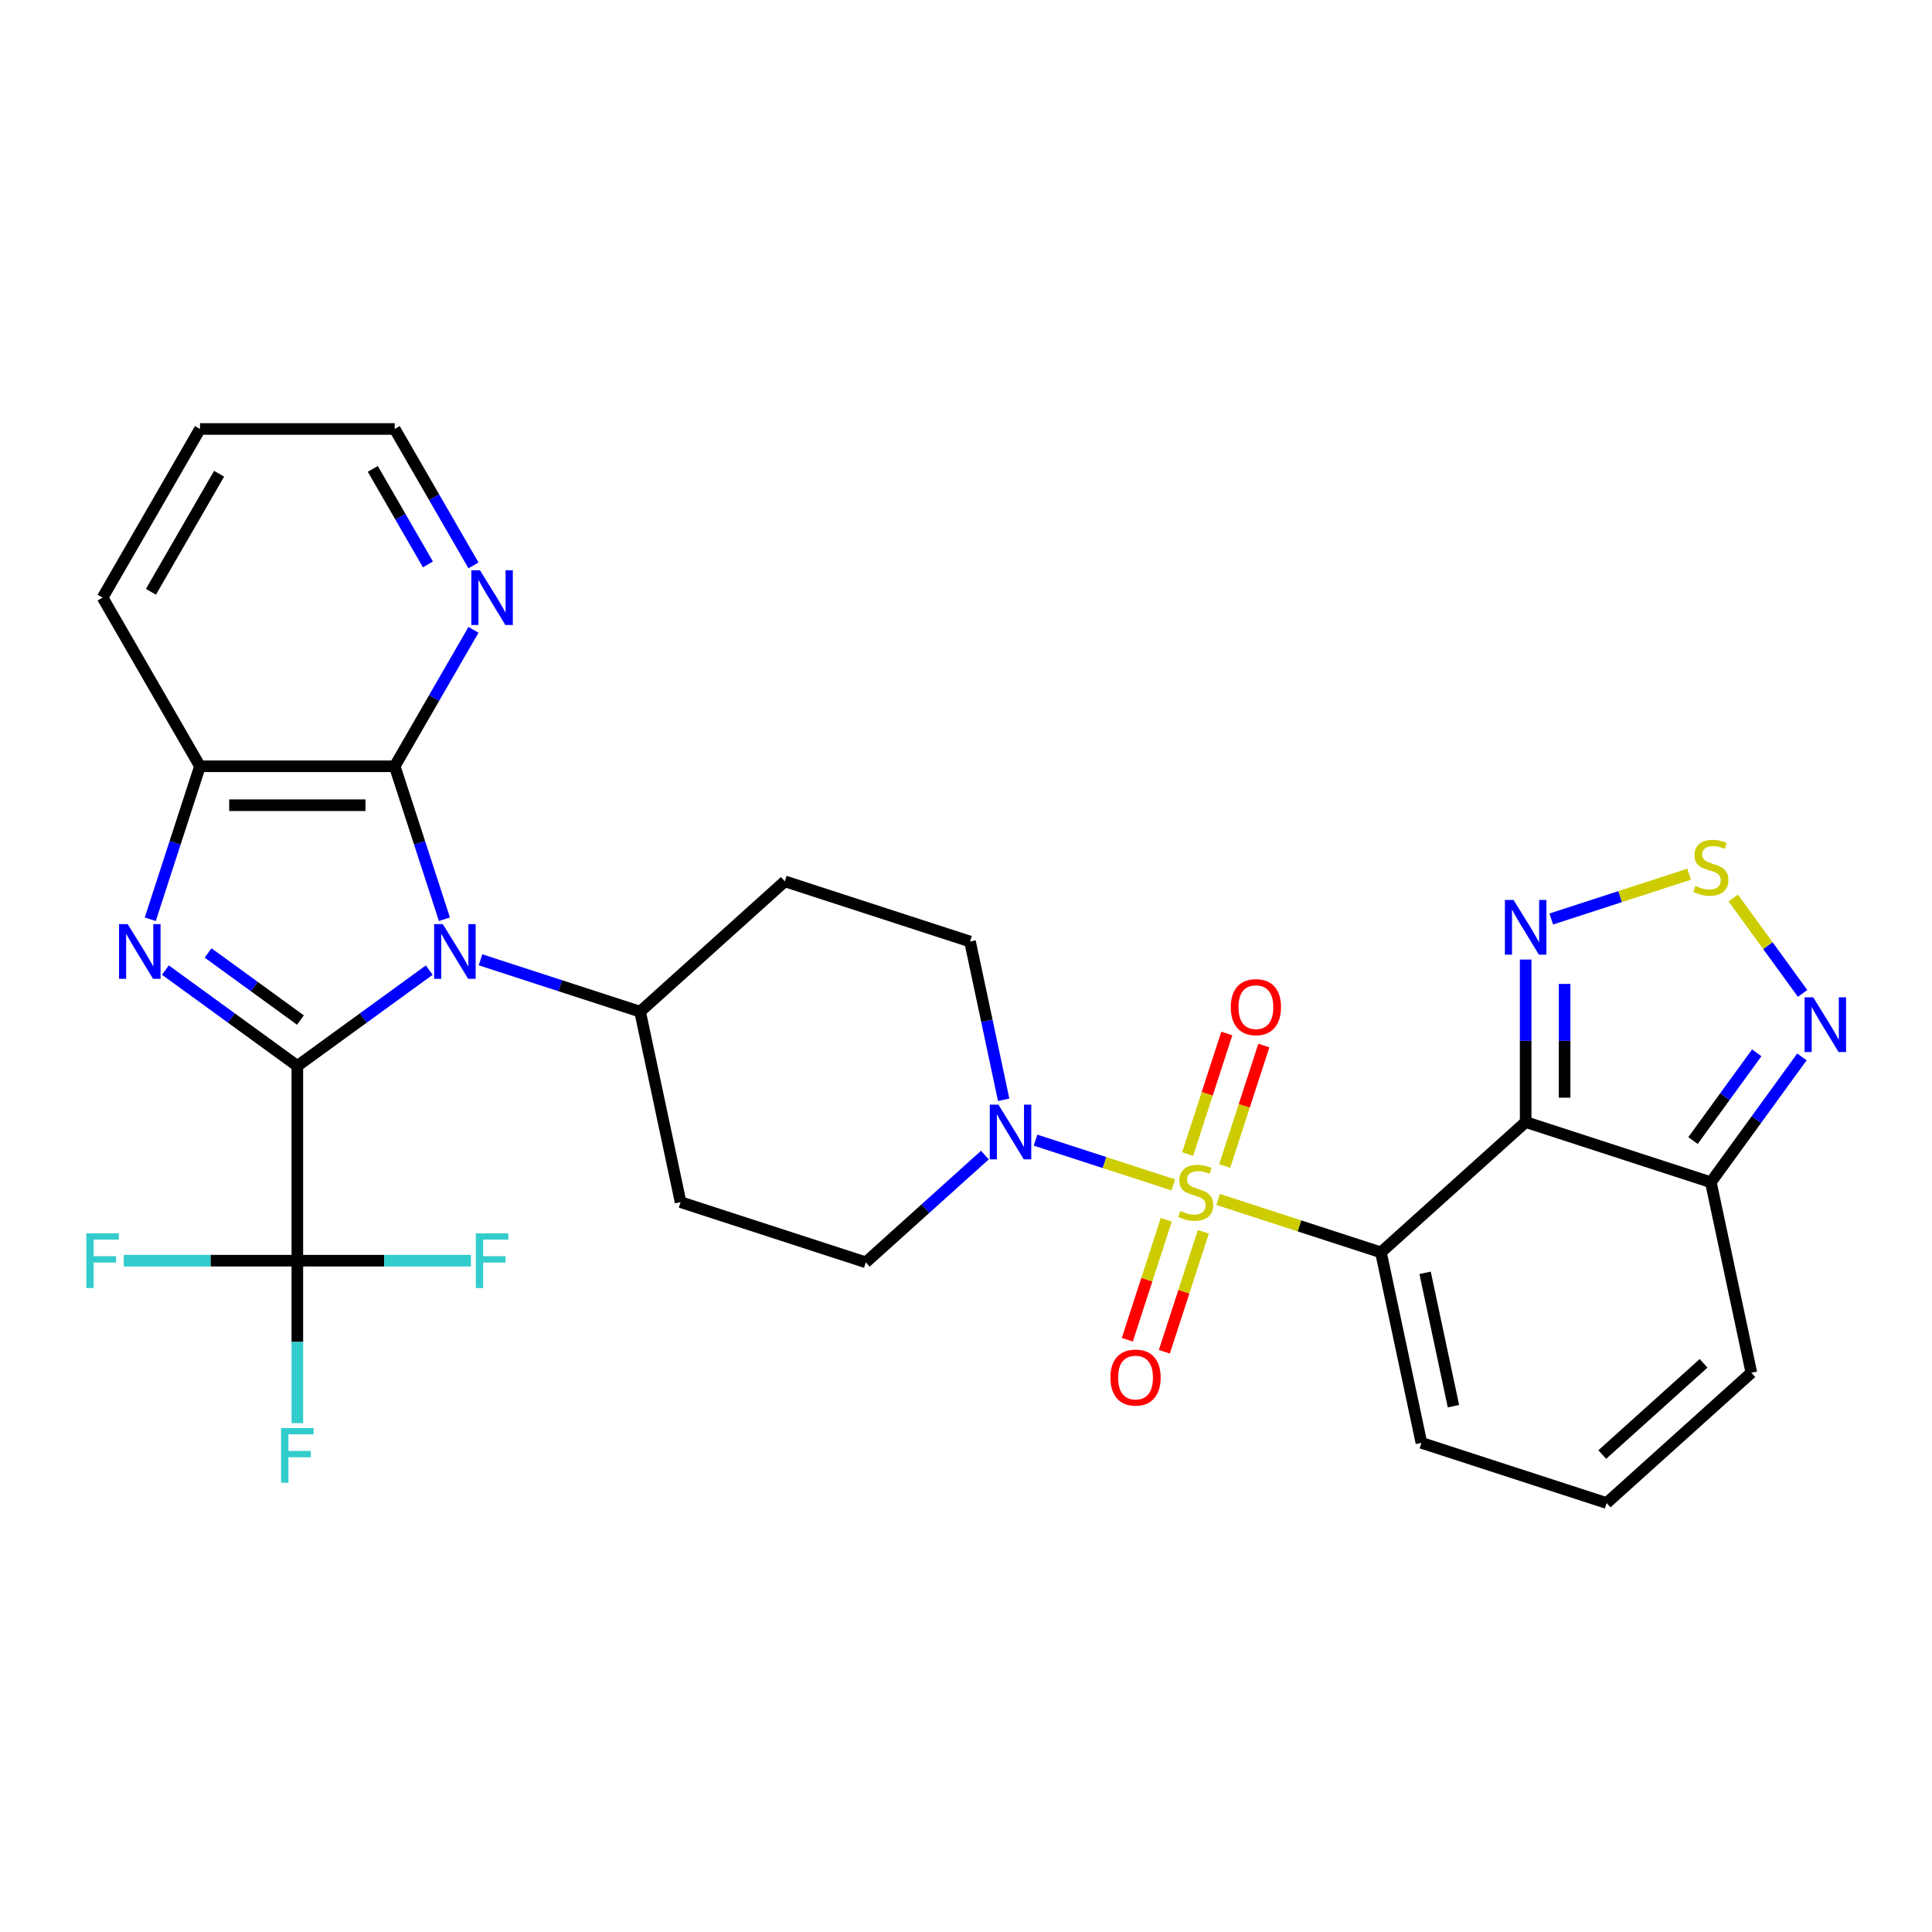 <?xml version='1.0' encoding='iso-8859-1'?>
<svg version='1.1' baseProfile='full'
              xmlns='http://www.w3.org/2000/svg'
                      xmlns:rdkit='http://www.rdkit.org/xml'
                      xmlns:xlink='http://www.w3.org/1999/xlink'
                  xml:space='preserve'
width='1000px' height='1000px' viewBox='0 0 1000 1000'>
<!-- END OF HEADER -->
<rect style='opacity:1.0;fill:#FFFFFF;stroke:none' width='1000' height='1000' x='0' y='0'> </rect>
<path class='bond-1' d='M 630.504,620.844 L 672.636,634.534' style='fill:none;fill-rule:evenodd;stroke:#CCCC00;stroke-width:6px;stroke-linecap:butt;stroke-linejoin:miter;stroke-opacity:1' />
<path class='bond-1' d='M 672.636,634.534 L 714.768,648.223' style='fill:none;fill-rule:evenodd;stroke:#000000;stroke-width:6px;stroke-linecap:butt;stroke-linejoin:miter;stroke-opacity:1' />
<path class='bond-7' d='M 607.304,613.306 L 571.65,601.722' style='fill:none;fill-rule:evenodd;stroke:#CCCC00;stroke-width:6px;stroke-linecap:butt;stroke-linejoin:miter;stroke-opacity:1' />
<path class='bond-7' d='M 571.65,601.722 L 535.996,590.137' style='fill:none;fill-rule:evenodd;stroke:#0000FF;stroke-width:6px;stroke-linecap:butt;stroke-linejoin:miter;stroke-opacity:1' />
<path class='bond-15' d='M 633.897,603.55 L 644.032,572.36' style='fill:none;fill-rule:evenodd;stroke:#CCCC00;stroke-width:6px;stroke-linecap:butt;stroke-linejoin:miter;stroke-opacity:1' />
<path class='bond-15' d='M 644.032,572.36 L 654.166,541.169' style='fill:none;fill-rule:evenodd;stroke:#FF0000;stroke-width:6px;stroke-linecap:butt;stroke-linejoin:miter;stroke-opacity:1' />
<path class='bond-15' d='M 614.725,597.321 L 624.859,566.13' style='fill:none;fill-rule:evenodd;stroke:#CCCC00;stroke-width:6px;stroke-linecap:butt;stroke-linejoin:miter;stroke-opacity:1' />
<path class='bond-15' d='M 624.859,566.13 L 634.993,534.939' style='fill:none;fill-rule:evenodd;stroke:#FF0000;stroke-width:6px;stroke-linecap:butt;stroke-linejoin:miter;stroke-opacity:1' />
<path class='bond-16' d='M 603.664,631.361 L 593.579,662.401' style='fill:none;fill-rule:evenodd;stroke:#CCCC00;stroke-width:6px;stroke-linecap:butt;stroke-linejoin:miter;stroke-opacity:1' />
<path class='bond-16' d='M 593.579,662.401 L 583.493,693.442' style='fill:none;fill-rule:evenodd;stroke:#FF0000;stroke-width:6px;stroke-linecap:butt;stroke-linejoin:miter;stroke-opacity:1' />
<path class='bond-16' d='M 622.837,637.59 L 612.751,668.631' style='fill:none;fill-rule:evenodd;stroke:#CCCC00;stroke-width:6px;stroke-linecap:butt;stroke-linejoin:miter;stroke-opacity:1' />
<path class='bond-16' d='M 612.751,668.631 L 602.666,699.671' style='fill:none;fill-rule:evenodd;stroke:#FF0000;stroke-width:6px;stroke-linecap:butt;stroke-linejoin:miter;stroke-opacity:1' />
<path class='bond-0' d='M 153.903,551.73 L 188.047,526.924' style='fill:none;fill-rule:evenodd;stroke:#000000;stroke-width:6px;stroke-linecap:butt;stroke-linejoin:miter;stroke-opacity:1' />
<path class='bond-0' d='M 188.047,526.924 L 222.19,502.117' style='fill:none;fill-rule:evenodd;stroke:#0000FF;stroke-width:6px;stroke-linecap:butt;stroke-linejoin:miter;stroke-opacity:1' />
<path class='bond-4' d='M 153.903,551.73 L 119.76,526.924' style='fill:none;fill-rule:evenodd;stroke:#000000;stroke-width:6px;stroke-linecap:butt;stroke-linejoin:miter;stroke-opacity:1' />
<path class='bond-4' d='M 119.76,526.924 L 85.617,502.117' style='fill:none;fill-rule:evenodd;stroke:#0000FF;stroke-width:6px;stroke-linecap:butt;stroke-linejoin:miter;stroke-opacity:1' />
<path class='bond-4' d='M 155.51,527.979 L 131.609,510.615' style='fill:none;fill-rule:evenodd;stroke:#000000;stroke-width:6px;stroke-linecap:butt;stroke-linejoin:miter;stroke-opacity:1' />
<path class='bond-4' d='M 131.609,510.615 L 107.709,493.25' style='fill:none;fill-rule:evenodd;stroke:#0000FF;stroke-width:6px;stroke-linecap:butt;stroke-linejoin:miter;stroke-opacity:1' />
<path class='bond-6' d='M 153.903,551.73 L 153.903,652.527' style='fill:none;fill-rule:evenodd;stroke:#000000;stroke-width:6px;stroke-linecap:butt;stroke-linejoin:miter;stroke-opacity:1' />
<path class='bond-3' d='M 714.768,648.223 L 789.675,580.777' style='fill:none;fill-rule:evenodd;stroke:#000000;stroke-width:6px;stroke-linecap:butt;stroke-linejoin:miter;stroke-opacity:1' />
<path class='bond-14' d='M 714.768,648.223 L 735.725,746.818' style='fill:none;fill-rule:evenodd;stroke:#000000;stroke-width:6px;stroke-linecap:butt;stroke-linejoin:miter;stroke-opacity:1' />
<path class='bond-14' d='M 737.63,658.821 L 752.3,727.837' style='fill:none;fill-rule:evenodd;stroke:#000000;stroke-width:6px;stroke-linecap:butt;stroke-linejoin:miter;stroke-opacity:1' />
<path class='bond-2' d='M 248.71,496.792 L 290.012,510.212' style='fill:none;fill-rule:evenodd;stroke:#0000FF;stroke-width:6px;stroke-linecap:butt;stroke-linejoin:miter;stroke-opacity:1' />
<path class='bond-2' d='M 290.012,510.212 L 331.313,523.631' style='fill:none;fill-rule:evenodd;stroke:#000000;stroke-width:6px;stroke-linecap:butt;stroke-linejoin:miter;stroke-opacity:1' />
<path class='bond-5' d='M 230.03,475.804 L 217.166,436.212' style='fill:none;fill-rule:evenodd;stroke:#0000FF;stroke-width:6px;stroke-linecap:butt;stroke-linejoin:miter;stroke-opacity:1' />
<path class='bond-5' d='M 217.166,436.212 L 204.302,396.62' style='fill:none;fill-rule:evenodd;stroke:#000000;stroke-width:6px;stroke-linecap:butt;stroke-linejoin:miter;stroke-opacity:1' />
<path class='bond-8' d='M 789.675,580.777 L 789.675,538.718' style='fill:none;fill-rule:evenodd;stroke:#000000;stroke-width:6px;stroke-linecap:butt;stroke-linejoin:miter;stroke-opacity:1' />
<path class='bond-8' d='M 789.675,538.718 L 789.675,496.66' style='fill:none;fill-rule:evenodd;stroke:#0000FF;stroke-width:6px;stroke-linecap:butt;stroke-linejoin:miter;stroke-opacity:1' />
<path class='bond-8' d='M 809.834,568.159 L 809.834,538.718' style='fill:none;fill-rule:evenodd;stroke:#000000;stroke-width:6px;stroke-linecap:butt;stroke-linejoin:miter;stroke-opacity:1' />
<path class='bond-8' d='M 809.834,538.718 L 809.834,509.278' style='fill:none;fill-rule:evenodd;stroke:#0000FF;stroke-width:6px;stroke-linecap:butt;stroke-linejoin:miter;stroke-opacity:1' />
<path class='bond-9' d='M 789.675,580.777 L 885.538,611.925' style='fill:none;fill-rule:evenodd;stroke:#000000;stroke-width:6px;stroke-linecap:butt;stroke-linejoin:miter;stroke-opacity:1' />
<path class='bond-33' d='M 77.776,475.804 L 90.641,436.212' style='fill:none;fill-rule:evenodd;stroke:#0000FF;stroke-width:6px;stroke-linecap:butt;stroke-linejoin:miter;stroke-opacity:1' />
<path class='bond-33' d='M 90.641,436.212 L 103.505,396.62' style='fill:none;fill-rule:evenodd;stroke:#000000;stroke-width:6px;stroke-linecap:butt;stroke-linejoin:miter;stroke-opacity:1' />
<path class='bond-11' d='M 204.302,396.62 L 103.505,396.62' style='fill:none;fill-rule:evenodd;stroke:#000000;stroke-width:6px;stroke-linecap:butt;stroke-linejoin:miter;stroke-opacity:1' />
<path class='bond-11' d='M 189.182,416.779 L 118.624,416.779' style='fill:none;fill-rule:evenodd;stroke:#000000;stroke-width:6px;stroke-linecap:butt;stroke-linejoin:miter;stroke-opacity:1' />
<path class='bond-17' d='M 204.302,396.62 L 224.686,361.313' style='fill:none;fill-rule:evenodd;stroke:#000000;stroke-width:6px;stroke-linecap:butt;stroke-linejoin:miter;stroke-opacity:1' />
<path class='bond-17' d='M 224.686,361.313 L 245.07,326.007' style='fill:none;fill-rule:evenodd;stroke:#0000FF;stroke-width:6px;stroke-linecap:butt;stroke-linejoin:miter;stroke-opacity:1' />
<path class='bond-24' d='M 153.903,652.527 L 153.903,694.586' style='fill:none;fill-rule:evenodd;stroke:#000000;stroke-width:6px;stroke-linecap:butt;stroke-linejoin:miter;stroke-opacity:1' />
<path class='bond-24' d='M 153.903,694.586 L 153.903,736.644' style='fill:none;fill-rule:evenodd;stroke:#33CCCC;stroke-width:6px;stroke-linecap:butt;stroke-linejoin:miter;stroke-opacity:1' />
<path class='bond-25' d='M 153.903,652.527 L 108.975,652.527' style='fill:none;fill-rule:evenodd;stroke:#000000;stroke-width:6px;stroke-linecap:butt;stroke-linejoin:miter;stroke-opacity:1' />
<path class='bond-25' d='M 108.975,652.527 L 64.046,652.527' style='fill:none;fill-rule:evenodd;stroke:#33CCCC;stroke-width:6px;stroke-linecap:butt;stroke-linejoin:miter;stroke-opacity:1' />
<path class='bond-26' d='M 153.903,652.527 L 198.832,652.527' style='fill:none;fill-rule:evenodd;stroke:#000000;stroke-width:6px;stroke-linecap:butt;stroke-linejoin:miter;stroke-opacity:1' />
<path class='bond-26' d='M 198.832,652.527 L 243.76,652.527' style='fill:none;fill-rule:evenodd;stroke:#33CCCC;stroke-width:6px;stroke-linecap:butt;stroke-linejoin:miter;stroke-opacity:1' />
<path class='bond-19' d='M 519.495,569.247 L 510.79,528.29' style='fill:none;fill-rule:evenodd;stroke:#0000FF;stroke-width:6px;stroke-linecap:butt;stroke-linejoin:miter;stroke-opacity:1' />
<path class='bond-19' d='M 510.79,528.29 L 502.084,487.333' style='fill:none;fill-rule:evenodd;stroke:#000000;stroke-width:6px;stroke-linecap:butt;stroke-linejoin:miter;stroke-opacity:1' />
<path class='bond-20' d='M 509.781,597.867 L 478.957,625.62' style='fill:none;fill-rule:evenodd;stroke:#0000FF;stroke-width:6px;stroke-linecap:butt;stroke-linejoin:miter;stroke-opacity:1' />
<path class='bond-20' d='M 478.957,625.62 L 448.134,653.374' style='fill:none;fill-rule:evenodd;stroke:#000000;stroke-width:6px;stroke-linecap:butt;stroke-linejoin:miter;stroke-opacity:1' />
<path class='bond-10' d='M 802.935,475.672 L 838.611,464.08' style='fill:none;fill-rule:evenodd;stroke:#0000FF;stroke-width:6px;stroke-linecap:butt;stroke-linejoin:miter;stroke-opacity:1' />
<path class='bond-10' d='M 838.611,464.08 L 874.287,452.488' style='fill:none;fill-rule:evenodd;stroke:#CCCC00;stroke-width:6px;stroke-linecap:butt;stroke-linejoin:miter;stroke-opacity:1' />
<path class='bond-12' d='M 885.538,611.925 L 909.103,579.492' style='fill:none;fill-rule:evenodd;stroke:#000000;stroke-width:6px;stroke-linecap:butt;stroke-linejoin:miter;stroke-opacity:1' />
<path class='bond-12' d='M 909.103,579.492 L 932.667,547.058' style='fill:none;fill-rule:evenodd;stroke:#0000FF;stroke-width:6px;stroke-linecap:butt;stroke-linejoin:miter;stroke-opacity:1' />
<path class='bond-12' d='M 876.298,590.346 L 892.793,567.642' style='fill:none;fill-rule:evenodd;stroke:#000000;stroke-width:6px;stroke-linecap:butt;stroke-linejoin:miter;stroke-opacity:1' />
<path class='bond-12' d='M 892.793,567.642 L 909.288,544.939' style='fill:none;fill-rule:evenodd;stroke:#0000FF;stroke-width:6px;stroke-linecap:butt;stroke-linejoin:miter;stroke-opacity:1' />
<path class='bond-31' d='M 885.538,611.925 L 906.495,710.519' style='fill:none;fill-rule:evenodd;stroke:#000000;stroke-width:6px;stroke-linecap:butt;stroke-linejoin:miter;stroke-opacity:1' />
<path class='bond-32' d='M 897.138,464.798 L 915.082,489.495' style='fill:none;fill-rule:evenodd;stroke:#CCCC00;stroke-width:6px;stroke-linecap:butt;stroke-linejoin:miter;stroke-opacity:1' />
<path class='bond-32' d='M 915.082,489.495 L 933.025,514.192' style='fill:none;fill-rule:evenodd;stroke:#0000FF;stroke-width:6px;stroke-linecap:butt;stroke-linejoin:miter;stroke-opacity:1' />
<path class='bond-27' d='M 103.505,396.62 L 53.106,309.327' style='fill:none;fill-rule:evenodd;stroke:#000000;stroke-width:6px;stroke-linecap:butt;stroke-linejoin:miter;stroke-opacity:1' />
<path class='bond-13' d='M 331.313,523.631 L 352.27,622.226' style='fill:none;fill-rule:evenodd;stroke:#000000;stroke-width:6px;stroke-linecap:butt;stroke-linejoin:miter;stroke-opacity:1' />
<path class='bond-30' d='M 331.313,523.631 L 406.22,456.185' style='fill:none;fill-rule:evenodd;stroke:#000000;stroke-width:6px;stroke-linecap:butt;stroke-linejoin:miter;stroke-opacity:1' />
<path class='bond-18' d='M 735.725,746.818 L 831.588,777.966' style='fill:none;fill-rule:evenodd;stroke:#000000;stroke-width:6px;stroke-linecap:butt;stroke-linejoin:miter;stroke-opacity:1' />
<path class='bond-28' d='M 245.07,292.647 L 224.686,257.341' style='fill:none;fill-rule:evenodd;stroke:#0000FF;stroke-width:6px;stroke-linecap:butt;stroke-linejoin:miter;stroke-opacity:1' />
<path class='bond-28' d='M 224.686,257.341 L 204.302,222.034' style='fill:none;fill-rule:evenodd;stroke:#000000;stroke-width:6px;stroke-linecap:butt;stroke-linejoin:miter;stroke-opacity:1' />
<path class='bond-28' d='M 221.496,292.135 L 207.227,267.42' style='fill:none;fill-rule:evenodd;stroke:#0000FF;stroke-width:6px;stroke-linecap:butt;stroke-linejoin:miter;stroke-opacity:1' />
<path class='bond-28' d='M 207.227,267.42 L 192.959,242.706' style='fill:none;fill-rule:evenodd;stroke:#000000;stroke-width:6px;stroke-linecap:butt;stroke-linejoin:miter;stroke-opacity:1' />
<path class='bond-23' d='M 831.588,777.966 L 906.495,710.519' style='fill:none;fill-rule:evenodd;stroke:#000000;stroke-width:6px;stroke-linecap:butt;stroke-linejoin:miter;stroke-opacity:1' />
<path class='bond-23' d='M 829.335,752.867 L 881.77,705.655' style='fill:none;fill-rule:evenodd;stroke:#000000;stroke-width:6px;stroke-linecap:butt;stroke-linejoin:miter;stroke-opacity:1' />
<path class='bond-21' d='M 502.084,487.333 L 406.22,456.185' style='fill:none;fill-rule:evenodd;stroke:#000000;stroke-width:6px;stroke-linecap:butt;stroke-linejoin:miter;stroke-opacity:1' />
<path class='bond-22' d='M 448.134,653.374 L 352.27,622.226' style='fill:none;fill-rule:evenodd;stroke:#000000;stroke-width:6px;stroke-linecap:butt;stroke-linejoin:miter;stroke-opacity:1' />
<path class='bond-34' d='M 53.106,309.327 L 103.505,222.034' style='fill:none;fill-rule:evenodd;stroke:#000000;stroke-width:6px;stroke-linecap:butt;stroke-linejoin:miter;stroke-opacity:1' />
<path class='bond-34' d='M 78.125,306.313 L 113.404,245.208' style='fill:none;fill-rule:evenodd;stroke:#000000;stroke-width:6px;stroke-linecap:butt;stroke-linejoin:miter;stroke-opacity:1' />
<path class='bond-29' d='M 204.302,222.034 L 103.505,222.034' style='fill:none;fill-rule:evenodd;stroke:#000000;stroke-width:6px;stroke-linecap:butt;stroke-linejoin:miter;stroke-opacity:1' />
<path  class='atom-0' d='M 610.904 626.795
Q 611.224 626.915, 612.544 627.475
Q 613.864 628.035, 615.304 628.395
Q 616.784 628.715, 618.224 628.715
Q 620.904 628.715, 622.464 627.435
Q 624.024 626.115, 624.024 623.835
Q 624.024 622.275, 623.224 621.315
Q 622.464 620.355, 621.264 619.835
Q 620.064 619.315, 618.064 618.715
Q 615.544 617.955, 614.024 617.235
Q 612.544 616.515, 611.464 614.995
Q 610.424 613.475, 610.424 610.915
Q 610.424 607.355, 612.824 605.155
Q 615.264 602.955, 620.064 602.955
Q 623.344 602.955, 627.064 604.515
L 626.144 607.595
Q 622.744 606.195, 620.184 606.195
Q 617.424 606.195, 615.904 607.355
Q 614.384 608.475, 614.424 610.435
Q 614.424 611.955, 615.184 612.875
Q 615.984 613.795, 617.104 614.315
Q 618.264 614.835, 620.184 615.435
Q 622.744 616.235, 624.264 617.035
Q 625.784 617.835, 626.864 619.475
Q 627.984 621.075, 627.984 623.835
Q 627.984 627.755, 625.344 629.875
Q 622.744 631.955, 618.384 631.955
Q 615.864 631.955, 613.944 631.395
Q 612.064 630.875, 609.824 629.955
L 610.904 626.795
' fill='#CCCC00'/>
<path  class='atom-3' d='M 229.19 478.323
L 238.47 493.323
Q 239.39 494.803, 240.87 497.483
Q 242.35 500.163, 242.43 500.323
L 242.43 478.323
L 246.19 478.323
L 246.19 506.643
L 242.31 506.643
L 232.35 490.243
Q 231.19 488.323, 229.95 486.123
Q 228.75 483.923, 228.39 483.243
L 228.39 506.643
L 224.71 506.643
L 224.71 478.323
L 229.19 478.323
' fill='#0000FF'/>
<path  class='atom-5' d='M 66.097 478.323
L 75.377 493.323
Q 76.297 494.803, 77.777 497.483
Q 79.257 500.163, 79.337 500.323
L 79.337 478.323
L 83.097 478.323
L 83.097 506.643
L 79.217 506.643
L 69.257 490.243
Q 68.097 488.323, 66.857 486.123
Q 65.657 483.923, 65.297 483.243
L 65.297 506.643
L 61.617 506.643
L 61.617 478.323
L 66.097 478.323
' fill='#0000FF'/>
<path  class='atom-8' d='M 516.781 571.767
L 526.061 586.767
Q 526.981 588.247, 528.461 590.927
Q 529.941 593.607, 530.021 593.767
L 530.021 571.767
L 533.781 571.767
L 533.781 600.087
L 529.901 600.087
L 519.941 583.687
Q 518.781 581.767, 517.541 579.567
Q 516.341 577.367, 515.981 576.687
L 515.981 600.087
L 512.301 600.087
L 512.301 571.767
L 516.781 571.767
' fill='#0000FF'/>
<path  class='atom-9' d='M 783.415 465.82
L 792.695 480.82
Q 793.615 482.3, 795.095 484.98
Q 796.575 487.66, 796.655 487.82
L 796.655 465.82
L 800.415 465.82
L 800.415 494.14
L 796.535 494.14
L 786.575 477.74
Q 785.415 475.82, 784.175 473.62
Q 782.975 471.42, 782.615 470.74
L 782.615 494.14
L 778.935 494.14
L 778.935 465.82
L 783.415 465.82
' fill='#0000FF'/>
<path  class='atom-11' d='M 877.538 458.552
Q 877.858 458.672, 879.178 459.232
Q 880.498 459.792, 881.938 460.152
Q 883.418 460.472, 884.858 460.472
Q 887.538 460.472, 889.098 459.192
Q 890.658 457.872, 890.658 455.592
Q 890.658 454.032, 889.858 453.072
Q 889.098 452.112, 887.898 451.592
Q 886.698 451.072, 884.698 450.472
Q 882.178 449.712, 880.658 448.992
Q 879.178 448.272, 878.098 446.752
Q 877.058 445.232, 877.058 442.672
Q 877.058 439.112, 879.458 436.912
Q 881.898 434.712, 886.698 434.712
Q 889.978 434.712, 893.698 436.272
L 892.778 439.352
Q 889.378 437.952, 886.818 437.952
Q 884.058 437.952, 882.538 439.112
Q 881.018 440.232, 881.058 442.192
Q 881.058 443.712, 881.818 444.632
Q 882.618 445.552, 883.738 446.072
Q 884.898 446.592, 886.818 447.192
Q 889.378 447.992, 890.898 448.792
Q 892.418 449.592, 893.498 451.232
Q 894.618 452.832, 894.618 455.592
Q 894.618 459.512, 891.978 461.632
Q 889.378 463.712, 885.018 463.712
Q 882.498 463.712, 880.578 463.152
Q 878.698 462.632, 876.458 461.712
L 877.538 458.552
' fill='#CCCC00'/>
<path  class='atom-13' d='M 938.525 516.219
L 947.805 531.219
Q 948.725 532.699, 950.205 535.379
Q 951.685 538.059, 951.765 538.219
L 951.765 516.219
L 955.525 516.219
L 955.525 544.539
L 951.645 544.539
L 941.685 528.139
Q 940.525 526.219, 939.285 524.019
Q 938.085 521.819, 937.725 521.139
L 937.725 544.539
L 934.045 544.539
L 934.045 516.219
L 938.525 516.219
' fill='#0000FF'/>
<path  class='atom-16' d='M 637.052 521.292
Q 637.052 514.492, 640.412 510.692
Q 643.772 506.892, 650.052 506.892
Q 656.332 506.892, 659.692 510.692
Q 663.052 514.492, 663.052 521.292
Q 663.052 528.172, 659.652 532.092
Q 656.252 535.972, 650.052 535.972
Q 643.812 535.972, 640.412 532.092
Q 637.052 528.212, 637.052 521.292
M 650.052 532.772
Q 654.372 532.772, 656.692 529.892
Q 659.052 526.972, 659.052 521.292
Q 659.052 515.732, 656.692 512.932
Q 654.372 510.092, 650.052 510.092
Q 645.732 510.092, 643.372 512.892
Q 641.052 515.692, 641.052 521.292
Q 641.052 527.012, 643.372 529.892
Q 645.732 532.772, 650.052 532.772
' fill='#FF0000'/>
<path  class='atom-17' d='M 574.756 713.019
Q 574.756 706.219, 578.116 702.419
Q 581.476 698.619, 587.756 698.619
Q 594.036 698.619, 597.396 702.419
Q 600.756 706.219, 600.756 713.019
Q 600.756 719.899, 597.356 723.819
Q 593.956 727.699, 587.756 727.699
Q 581.516 727.699, 578.116 723.819
Q 574.756 719.939, 574.756 713.019
M 587.756 724.499
Q 592.076 724.499, 594.396 721.619
Q 596.756 718.699, 596.756 713.019
Q 596.756 707.459, 594.396 704.659
Q 592.076 701.819, 587.756 701.819
Q 583.436 701.819, 581.076 704.619
Q 578.756 707.419, 578.756 713.019
Q 578.756 718.739, 581.076 721.619
Q 583.436 724.499, 587.756 724.499
' fill='#FF0000'/>
<path  class='atom-18' d='M 248.44 295.167
L 257.72 310.167
Q 258.64 311.647, 260.12 314.327
Q 261.6 317.007, 261.68 317.167
L 261.68 295.167
L 265.44 295.167
L 265.44 323.487
L 261.56 323.487
L 251.6 307.087
Q 250.44 305.167, 249.2 302.967
Q 248 300.767, 247.64 300.087
L 247.64 323.487
L 243.96 323.487
L 243.96 295.167
L 248.44 295.167
' fill='#0000FF'/>
<path  class='atom-25' d='M 145.483 739.164
L 162.323 739.164
L 162.323 742.404
L 149.283 742.404
L 149.283 751.004
L 160.883 751.004
L 160.883 754.284
L 149.283 754.284
L 149.283 767.484
L 145.483 767.484
L 145.483 739.164
' fill='#33CCCC'/>
<path  class='atom-26' d='M 44.686 638.367
L 61.526 638.367
L 61.526 641.607
L 48.486 641.607
L 48.486 650.207
L 60.086 650.207
L 60.086 653.487
L 48.486 653.487
L 48.486 666.687
L 44.686 666.687
L 44.686 638.367
' fill='#33CCCC'/>
<path  class='atom-27' d='M 246.28 638.367
L 263.12 638.367
L 263.12 641.607
L 250.08 641.607
L 250.08 650.207
L 261.68 650.207
L 261.68 653.487
L 250.08 653.487
L 250.08 666.687
L 246.28 666.687
L 246.28 638.367
' fill='#33CCCC'/>
</svg>
